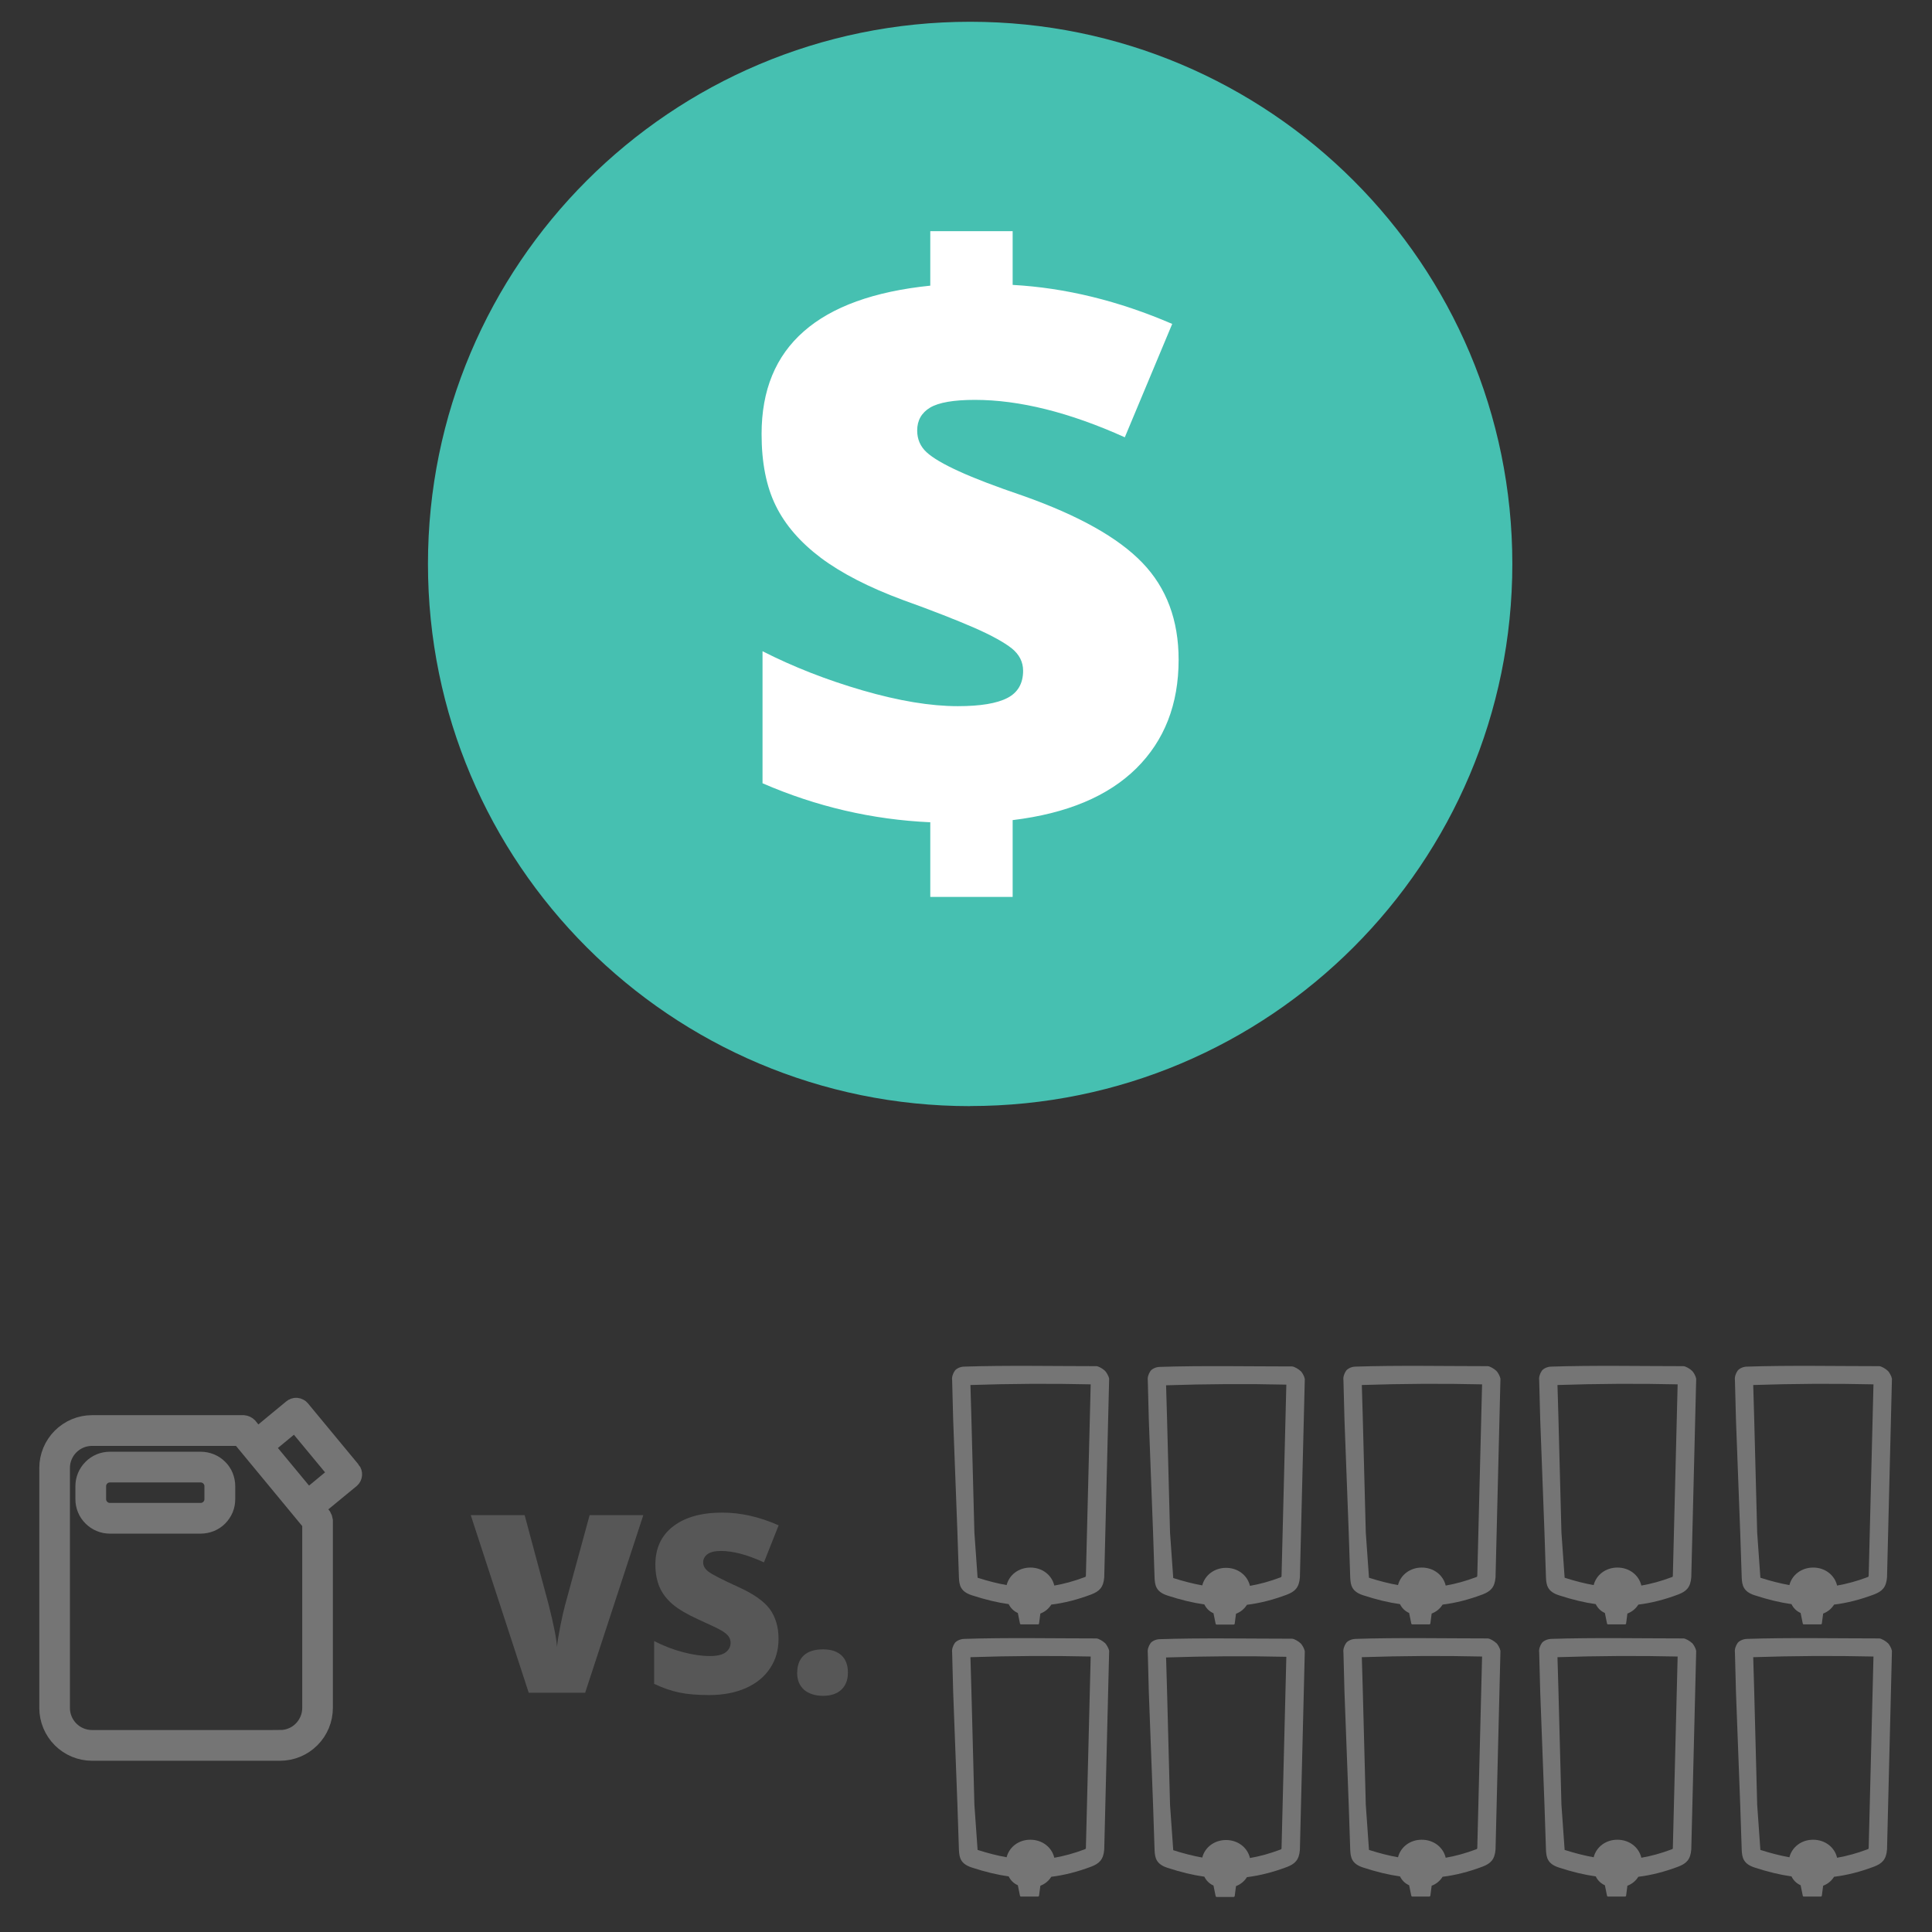 <?xml version="1.0" encoding="UTF-8"?>
<svg xmlns="http://www.w3.org/2000/svg" id="Layer_1" data-name="Layer 1" viewBox="0 0 205 205">
  <rect x="0" y="0" width="205" height="205" fill="#333333" stroke="none"/>
  <defs>
    <style>
      .cls-1, .cls-2 {
        fill: #757575;
      }

      .cls-2 {
        stroke: #757575;
        stroke-width: 2px;
      }

      .cls-3 {
        fill: #575757;
      }

      .cls-4 {
        fill: #fff;
      }

      .cls-5 {
        fill: #46c0b1;
      }
    </style>
  </defs>
  <path class="cls-5" d="M102.94,117.36c31.77,0,57.53-25.76,57.53-57.53S134.71,2.31,102.94,2.31s-57.53,25.76-57.53,57.53,25.76,57.53,57.53,57.53Z"></path>
  <path class="cls-4" d="M98.72,87.25c-6.17-.28-12.1-1.66-17.81-4.14v-14.01c3.26,1.66,6.81,3.05,10.63,4.16,3.83,1.11,7.19,1.67,10.09,1.67,2.39,0,4.14-.29,5.26-.87,1.11-.57,1.67-1.54,1.67-2.89,0-.93-.4-1.72-1.2-2.37-.81-.64-2.14-1.38-4.01-2.2-1.87-.81-4.4-1.81-7.58-2.95-3.58-1.33-6.46-2.81-8.66-4.45-2.19-1.65-3.79-3.49-4.79-5.53-1.01-2.04-1.51-4.58-1.51-7.62,0-4.65,1.49-8.27,4.48-10.89,2.98-2.62,7.46-4.24,13.42-4.85v-5.78h8.74v5.7c5.61.31,11.25,1.69,16.93,4.14l-5.03,12.03c-5.88-2.65-11.19-3.97-15.91-3.97-2.26,0-3.84.28-4.75.82-.91.55-1.37,1.36-1.37,2.43,0,.93.34,1.7.99,2.3.66.61,1.8,1.28,3.45,2.03,1.63.75,3.89,1.61,6.8,2.6,5.88,2.08,10.11,4.45,12.66,7.11,2.56,2.66,3.84,6.09,3.84,10.28,0,4.73-1.5,8.57-4.49,11.53-3,2.96-7.36,4.79-13.12,5.49v8.15h-8.74v-7.89Z"></path>
  <path class="cls-3" d="M62.56,160.77h5.7l-6.17,18.84h-5.99l-6.15-18.84h5.72l2.56,9.55c.53,2.12.83,3.6.87,4.44.06-.6.18-1.35.36-2.25.18-.9.34-1.61.48-2.13l2.62-9.6Z"></path>
  <path class="cls-3" d="M82.61,173.89c0,1.17-.29,2.21-.89,3.11-.59.91-1.45,1.61-2.56,2.11-1.12.5-2.43.75-3.93.75-1.25,0-2.31-.09-3.16-.27-.85-.18-1.73-.48-2.66-.92v-4.54c.97.5,1.98.89,3.03,1.17,1.05.28,2.01.42,2.89.42.76,0,1.31-.13,1.66-.39.35-.26.53-.6.53-1.01,0-.26-.07-.48-.21-.68-.14-.2-.37-.39-.68-.58-.31-.2-1.15-.6-2.5-1.21-1.23-.56-2.15-1.1-2.77-1.63-.61-.53-1.07-1.12-1.37-1.8-.29-.68-.45-1.48-.45-2.41,0-1.73.63-3.09,1.9-4.06,1.26-.97,3-1.45,5.21-1.45,1.95,0,3.94.45,5.97,1.35l-1.56,3.93c-1.76-.81-3.28-1.21-4.56-1.21-.66,0-1.14.12-1.44.35-.3.23-.45.52-.45.86,0,.37.19.7.57.99.38.29,1.42.83,3.11,1.6,1.63.73,2.75,1.51,3.38,2.35.62.85.94,1.91.94,3.18Z"></path>
  <path class="cls-3" d="M84.59,177.48c0-.79.24-1.4.7-1.83.47-.43,1.15-.64,2.04-.64s1.5.22,1.96.64c.46.43.68,1.04.68,1.83s-.24,1.38-.7,1.81c-.47.44-1.12.65-1.94.65s-1.52-.22-2.01-.64c-.49-.44-.74-1.04-.74-1.82Z"></path>
  <path class="cls-1" d="M117.23,145.44c-.16-.17-.66-.48-.9-.48-4.42,0-9.59-.1-14.04.05-.47.01-.86.26-.98.44-.2.29-.33.67-.28,1.01l.11,4.2.45,11.94.16,4.81c.04.79.16,1.47,1.37,1.86,1.41.46,2.69.77,3.91.94.2.41.52.74.97.94l.23,1.13s.04.08.09.08h1.84s.09-.04.09-.08l.14-1.07c.5-.19.89-.52,1.16-.95,1.39-.17,2.79-.53,4.25-1.08.82-.32,1.29-.72,1.37-1.84,0-.02,0-.02,0-.04l.52-21.01c-.06-.31-.3-.7-.46-.86ZM115.19,167.24s0,.04,0,.07c-.03.02-.06.02-.1.04-1.12.42-2.18.71-3.22.89-.27-1.14-1.31-1.92-2.56-1.91-1.21.01-2.22.76-2.5,1.86-.96-.17-1.98-.43-3.08-.78,0,0,0,0,0,0,0-.03-.34-4.8-.34-4.8l-.32-12.23-.1-3.42c4.24-.14,8.53-.17,12.76-.07l-.51,20.37Z"></path>
  <path class="cls-1" d="M137.99,145.47c-.16-.17-.66-.48-.9-.48-4.42,0-9.59-.1-14.04.05-.47.01-.86.26-.98.44-.2.29-.33.67-.28,1.01l.11,4.2.45,11.94.16,4.81c.04.79.16,1.47,1.37,1.86,1.41.46,2.69.77,3.91.94.2.41.52.74.97.94l.23,1.12s.04.08.09.08h1.84s.09-.04.09-.08l.14-1.07c.5-.19.89-.52,1.16-.95,1.38-.17,2.79-.53,4.25-1.08.82-.32,1.29-.72,1.37-1.84,0-.01,0-.02,0-.04l.52-21.01c-.06-.31-.29-.7-.46-.86ZM135.95,167.27s0,.04,0,.07c-.03.01-.06.02-.1.04-1.12.42-2.18.71-3.22.89-.27-1.14-1.31-1.92-2.56-1.91-1.21.01-2.22.76-2.5,1.86-.96-.17-1.98-.43-3.08-.78,0,0,0,0,0,0,0-.03-.34-4.8-.34-4.8l-.32-12.23-.1-3.42c4.24-.14,8.53-.17,12.76-.07l-.51,20.37Z"></path>
  <path class="cls-1" d="M158.75,145.44c-.16-.17-.66-.48-.9-.48-4.42,0-9.59-.1-14.04.05-.47.01-.86.26-.98.44-.2.29-.33.67-.28,1.01l.11,4.2.45,11.94.16,4.81c.04.79.16,1.47,1.37,1.86,1.41.46,2.69.77,3.91.94.2.41.52.74.97.94l.23,1.13s.04.08.09.08h1.84s.09-.04.09-.08l.14-1.07c.5-.19.89-.52,1.16-.95,1.38-.17,2.79-.53,4.25-1.08.82-.32,1.29-.72,1.37-1.84,0-.02,0-.02,0-.04l.52-21.01c-.06-.31-.29-.7-.46-.86ZM156.72,167.24s0,.04,0,.07c-.03.02-.06.02-.1.04-1.12.42-2.18.71-3.22.89-.27-1.14-1.31-1.92-2.56-1.91-1.21.01-2.22.76-2.5,1.86-.96-.17-1.98-.43-3.08-.78,0,0,0,0,0,0,0-.03-.34-4.8-.34-4.8l-.32-12.23-.1-3.42c4.24-.14,8.53-.17,12.76-.07l-.51,20.37Z"></path>
  <path class="cls-1" d="M179.52,145.44c-.16-.17-.66-.48-.9-.48-4.42,0-9.59-.1-14.04.05-.47.01-.86.26-.98.44-.2.29-.33.67-.28,1.01l.11,4.2.45,11.94.16,4.81c.04.79.16,1.47,1.37,1.86,1.41.46,2.69.77,3.91.94.2.41.52.74.97.94l.23,1.13s.04.08.09.08h1.84s.09-.04.09-.08l.14-1.07c.5-.19.89-.52,1.16-.95,1.39-.17,2.79-.53,4.25-1.08.82-.32,1.29-.72,1.37-1.84,0-.02,0-.02,0-.04l.52-21.01c-.06-.31-.29-.7-.46-.86ZM177.48,167.24s0,.04,0,.07c-.03.02-.06.02-.1.04-1.12.42-2.18.71-3.22.89-.27-1.14-1.31-1.92-2.56-1.91-1.21.01-2.22.76-2.5,1.86-.96-.17-1.98-.43-3.08-.78,0,0,0,0,0,0,0-.03-.34-4.8-.34-4.8l-.32-12.23-.1-3.42c4.24-.14,8.53-.17,12.75-.07l-.51,20.37Z"></path>
  <path class="cls-1" d="M200.29,145.44c-.16-.17-.66-.48-.9-.48-4.42,0-9.59-.1-14.04.05-.47.01-.86.26-.98.44-.2.29-.33.67-.28,1.01l.11,4.2.45,11.94.16,4.81c.04.79.16,1.47,1.37,1.86,1.41.46,2.69.77,3.91.94.2.41.52.74.97.94l.23,1.13s.04.08.09.08h1.84s.09-.04.09-.08l.14-1.07c.5-.19.89-.52,1.16-.95,1.39-.17,2.79-.53,4.25-1.08.82-.32,1.29-.72,1.37-1.84,0-.02,0-.02,0-.04l.52-21.01c-.06-.31-.29-.7-.46-.86ZM198.25,167.24s0,.04,0,.07c-.03.02-.06.02-.1.04-1.12.42-2.18.71-3.22.89-.27-1.14-1.31-1.92-2.56-1.91-1.21.01-2.22.76-2.5,1.86-.96-.17-1.98-.43-3.08-.78,0,0,0,0,0,0,0-.03-.34-4.8-.34-4.8l-.32-12.23-.1-3.42c4.24-.14,8.53-.17,12.76-.07l-.51,20.37Z"></path>
  <path class="cls-1" d="M117.23,174.33c-.16-.17-.66-.48-.9-.48-4.42,0-9.59-.1-14.04.05-.47.02-.86.26-.98.44-.2.29-.33.67-.28,1.01l.11,4.2.45,11.94.16,4.81c.04.79.16,1.47,1.37,1.86,1.41.46,2.69.77,3.91.94.2.41.52.74.97.94l.23,1.12s.04.08.09.08h1.84s.09-.04.09-.08l.14-1.07c.5-.19.89-.52,1.16-.95,1.39-.17,2.79-.53,4.25-1.08.82-.32,1.29-.72,1.37-1.84,0-.01,0-.02,0-.04l.52-21.01c-.06-.31-.3-.7-.46-.86ZM115.19,196.12s0,.04,0,.07c-.03.01-.06.02-.1.04-1.12.42-2.18.71-3.22.89-.27-1.14-1.31-1.92-2.56-1.91-1.21,0-2.22.76-2.5,1.86-.96-.17-1.98-.43-3.08-.78,0,0,0,0,0,0,0-.03-.34-4.8-.34-4.8l-.32-12.23-.1-3.42c4.24-.14,8.53-.17,12.76-.07l-.51,20.37Z"></path>
  <path class="cls-1" d="M137.99,174.36c-.16-.17-.66-.48-.9-.48-4.42,0-9.59-.1-14.04.05-.47.01-.86.26-.98.44-.2.29-.33.67-.28,1.01l.11,4.2.45,11.94.16,4.81c.04.79.16,1.47,1.37,1.86,1.41.46,2.69.77,3.91.94.2.41.52.74.97.94l.23,1.13s.04.08.09.08h1.84s.09-.04.09-.08l.14-1.07c.5-.19.89-.52,1.16-.95,1.38-.17,2.79-.53,4.25-1.08.82-.32,1.29-.72,1.37-1.84,0-.02,0-.02,0-.04l.52-21.01c-.06-.31-.29-.7-.46-.86ZM135.95,196.15s0,.04,0,.07c-.03.02-.06.02-.1.04-1.12.42-2.18.71-3.22.89-.27-1.14-1.31-1.92-2.56-1.91-1.21.01-2.22.76-2.5,1.86-.96-.17-1.98-.43-3.08-.78,0,0,0,0,0,0,0-.03-.34-4.8-.34-4.8l-.32-12.23-.1-3.42c4.24-.14,8.53-.17,12.76-.07l-.51,20.37Z"></path>
  <path class="cls-1" d="M158.75,174.33c-.16-.17-.66-.48-.9-.48-4.42,0-9.59-.1-14.04.05-.47.02-.86.26-.98.44-.2.29-.33.67-.28,1.01l.11,4.2.45,11.94.16,4.81c.04.79.16,1.47,1.37,1.86,1.41.46,2.69.77,3.91.94.2.41.52.74.97.94l.23,1.12s.04.08.09.08h1.84s.09-.04.09-.08l.14-1.07c.5-.19.89-.52,1.16-.95,1.38-.17,2.79-.53,4.25-1.08.82-.32,1.29-.72,1.37-1.84,0-.01,0-.02,0-.04l.52-21.01c-.06-.31-.29-.7-.46-.86ZM156.72,196.12s0,.04,0,.07c-.03.01-.06.02-.1.04-1.12.42-2.18.71-3.22.89-.27-1.14-1.31-1.92-2.56-1.91-1.21,0-2.22.76-2.5,1.86-.96-.17-1.98-.43-3.08-.78,0,0,0,0,0,0,0-.03-.34-4.8-.34-4.8l-.32-12.23-.1-3.42c4.24-.14,8.53-.17,12.76-.07l-.51,20.37Z"></path>
  <path class="cls-1" d="M179.52,174.33c-.16-.17-.66-.48-.9-.48-4.42,0-9.59-.1-14.04.05-.47.02-.86.26-.98.44-.2.29-.33.67-.28,1.01l.11,4.2.45,11.94.16,4.81c.04.79.16,1.47,1.37,1.86,1.41.46,2.69.77,3.91.94.2.41.52.74.97.94l.23,1.12s.04.08.09.08h1.84s.09-.04.09-.08l.14-1.07c.5-.19.89-.52,1.16-.95,1.39-.17,2.79-.53,4.25-1.08.82-.32,1.29-.72,1.37-1.84,0-.01,0-.02,0-.04l.52-21.01c-.06-.31-.29-.7-.46-.86ZM177.48,196.12s0,.04,0,.07c-.03.01-.06.02-.1.04-1.12.42-2.18.71-3.22.89-.27-1.14-1.31-1.92-2.56-1.91-1.21,0-2.22.76-2.5,1.86-.96-.17-1.98-.43-3.08-.78,0,0,0,0,0,0,0-.03-.34-4.8-.34-4.8l-.32-12.23-.1-3.42c4.24-.14,8.53-.17,12.75-.07l-.51,20.37Z"></path>
  <path class="cls-1" d="M200.29,174.33c-.16-.17-.66-.48-.9-.48-4.42,0-9.59-.1-14.04.05-.47.02-.86.26-.98.44-.2.29-.33.67-.28,1.01l.11,4.2.45,11.94.16,4.81c.04.79.16,1.47,1.37,1.86,1.41.46,2.69.77,3.91.94.2.41.52.74.97.94l.23,1.12s.04.08.09.08h1.84s.09-.04.09-.08l.14-1.07c.5-.19.89-.52,1.16-.95,1.39-.17,2.79-.53,4.25-1.08.82-.32,1.29-.72,1.37-1.84,0-.01,0-.02,0-.04l.52-21.01c-.06-.31-.29-.7-.46-.86ZM198.25,196.12s0,.04,0,.07c-.03.01-.06.02-.1.04-1.12.42-2.18.71-3.22.89-.27-1.14-1.31-1.92-2.56-1.91-1.21,0-2.22.76-2.5,1.86-.96-.17-1.98-.43-3.08-.78,0,0,0,0,0,0,0-.03-.34-4.8-.34-4.8l-.32-12.23-.1-3.42c4.24-.14,8.53-.17,12.76-.07l-.51,20.37Z"></path>
  <path class="cls-2" d="M23.96,159.08v-1.39c0-.35-.07-.69-.2-1.02-.13-.32-.33-.62-.58-.86-.25-.25-.54-.44-.86-.57-.32-.13-.67-.2-1.02-.2h-9.65c-.7,0-1.38.28-1.87.78-.5.5-.78,1.17-.78,1.87v1.39c0,.7.28,1.38.78,1.87.5.5,1.17.78,1.87.78h9.65c.35,0,.69-.07,1.02-.2.32-.13.62-.33.86-.57.25-.25.44-.54.58-.86.13-.32.2-.67.2-1.02ZM10.26,159.08v-1.39c0-.37.15-.72.41-.98.26-.26.61-.41.98-.41h9.65c.37,0,.72.15.98.41.26.26.41.62.41.98v1.39c0,.37-.15.72-.41.98-.26.26-.61.41-.98.41h-9.65c-.37,0-.72-.15-.98-.41-.26-.26-.41-.62-.41-.98Z"></path>
  <path class="cls-2" d="M37.28,156.04l-5.38-6.5c-.05-.06-.12-.12-.19-.15-.07-.04-.15-.06-.24-.07-.08,0-.17,0-.24.03-.08.02-.15.06-.22.12l-3.74,3.09-.94-1.17c-.13-.13-.3-.21-.48-.23H9.77c-1.22,0-2.39.49-3.25,1.35-.86.86-1.35,2.03-1.35,3.25v25.47c0,1.22.49,2.39,1.35,3.25.86.86,2.03,1.35,3.25,1.35h19.94c1.22,0,2.39-.48,3.26-1.35.86-.86,1.35-2.03,1.35-3.26v-19.89c-.02-.14-.07-.28-.14-.4l-.74-.92,3.78-3.11c.12-.11.19-.26.2-.42.01-.16-.04-.32-.14-.44ZM29.71,184.57H9.77c-.89,0-1.74-.35-2.37-.98-.63-.63-.98-1.48-.98-2.36v-25.47c0-.89.36-1.74.98-2.36.63-.63,1.48-.98,2.37-.98h15.74l7.56,9.15v19.66c0,.44-.09.88-.26,1.28-.17.41-.42.78-.73,1.09-.31.31-.68.56-1.09.72-.41.17-.84.25-1.28.25ZM32.66,159.04l-4.58-5.53,3.24-2.68,4.58,5.53-3.24,2.68Z"></path>
</svg>
